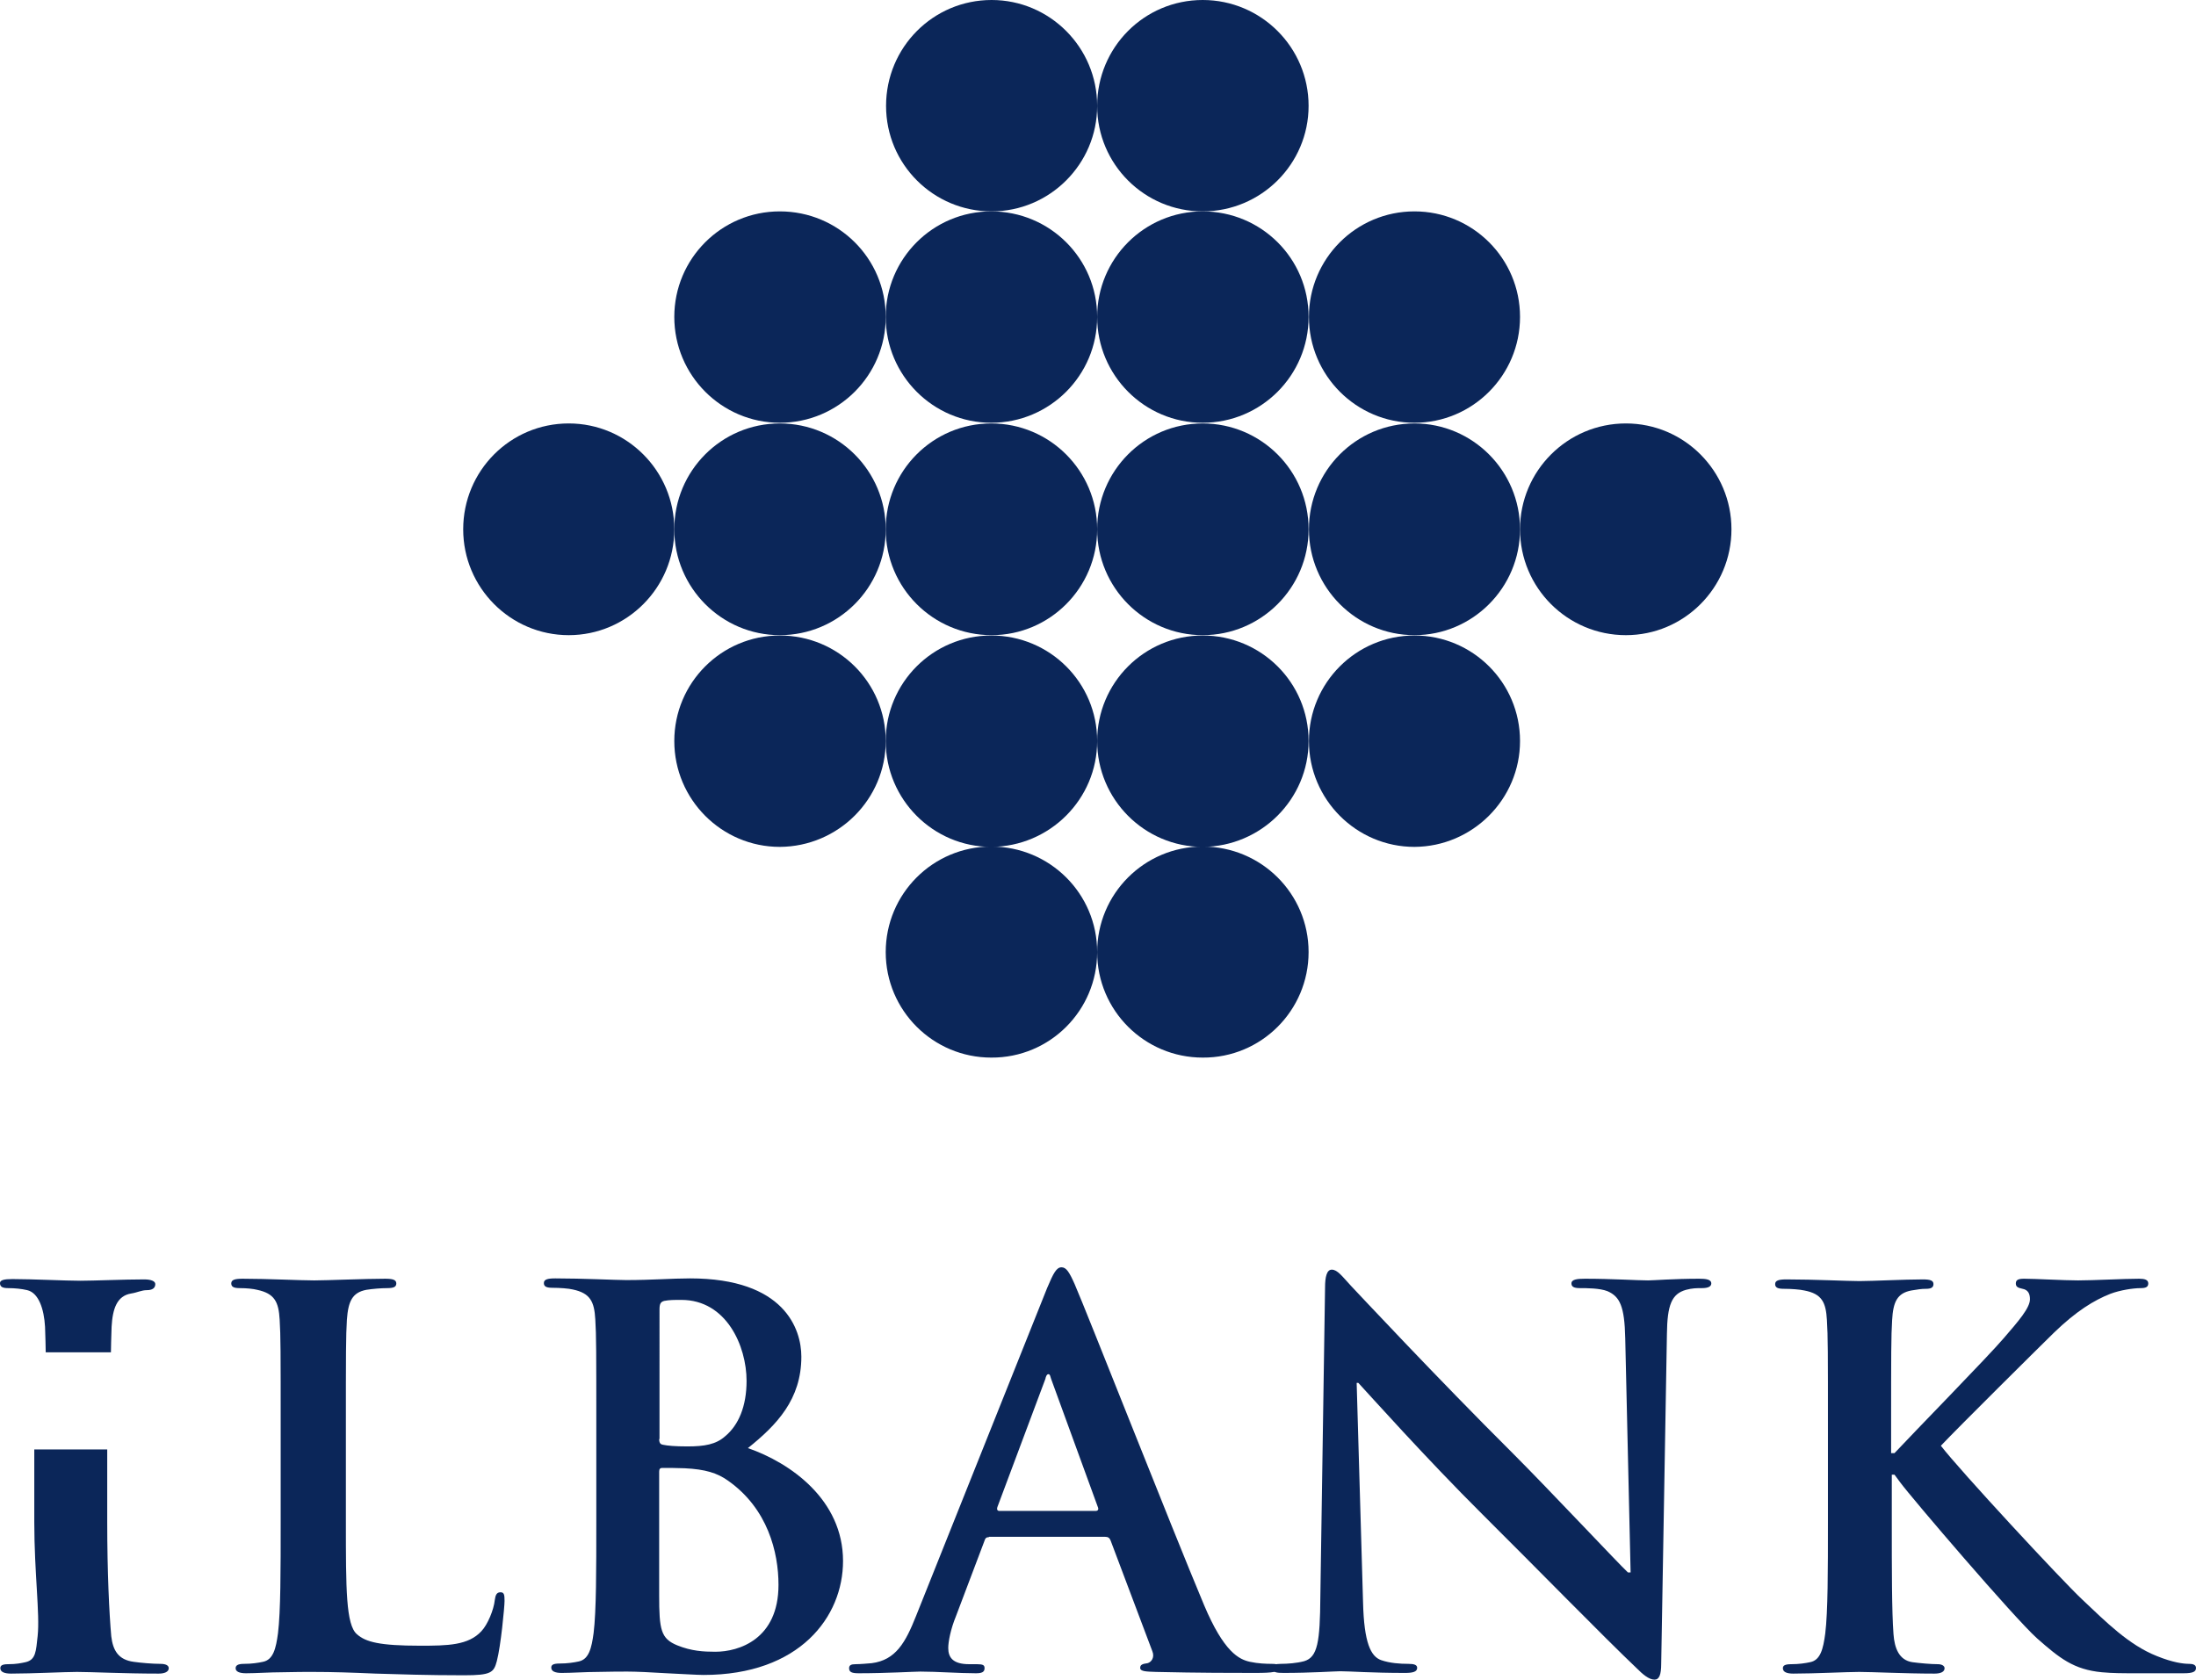 <?xml version="1.0" encoding="utf-8"?>
<!-- Generator: Adobe Illustrator 23.0.2, SVG Export Plug-In . SVG Version: 6.00 Build 0)  -->
<svg version="1.1" id="Layer_1" xmlns="http://www.w3.org/2000/svg" xmlns:xlink="http://www.w3.org/1999/xlink" x="0px" y="0px"
	 viewBox="0 0 653.3 499.8" style="enable-background:new 0 0 653.3 499.8;" xml:space="preserve">
<style type="text/css">
	.st0{fill:#0B2659;}
</style>
<g>
	<path class="st0" d="M389.3,283.3c0-17.4-14.1-31.4-31.5-31.4c-17.4,0-31.4,14.1-31.4,31.4c0,17.4,14.1,31.4,31.4,31.4
		C375.2,314.8,389.3,300.7,389.3,283.3"/>
	<path class="st0" d="M326.4,220.5c0-17.4-14.1-31.4-31.5-31.4c-17.4,0-31.4,14.1-31.4,31.4c0,17.4,14.1,31.5,31.4,31.5
		C312.3,251.9,326.4,237.8,326.4,220.5"/>
	<path class="st0" d="M452.2,220.5c0-17.4-14.1-31.4-31.4-31.4c-17.4,0-31.4,14.1-31.4,31.4c0,17.4,14.1,31.5,31.4,31.5
		C438.1,251.9,452.2,237.8,452.2,220.5"/>
	<path class="st0" d="M326.4,283.3c0-17.4-14.1-31.4-31.5-31.4c-17.4,0-31.4,14.1-31.4,31.4c0,17.4,14.1,31.4,31.4,31.4
		C312.3,314.8,326.4,300.7,326.4,283.3"/>
	<path class="st0" d="M263.5,220.5c0-17.4-14.1-31.4-31.5-31.4c-17.4,0-31.4,14.1-31.4,31.4c0,17.4,14.1,31.5,31.4,31.5
		C249.4,251.9,263.5,237.8,263.5,220.5"/>
	<path class="st0" d="M389.3,220.5c0-17.4-14.1-31.4-31.5-31.4c-17.4,0-31.4,14.1-31.4,31.4c0,17.4,14.1,31.5,31.4,31.5
		C375.2,251.9,389.3,237.8,389.3,220.5"/>
	<path class="st0" d="M200.6,157.5c0-17.4-14.1-31.5-31.4-31.5c-17.4,0-31.4,14.1-31.4,31.5s14.1,31.5,31.4,31.5
		C186.5,189,200.6,174.9,200.6,157.5"/>
	<path class="st0" d="M263.5,157.5c0-17.4-14.1-31.5-31.5-31.5c-17.4,0-31.4,14.1-31.4,31.5s14.1,31.5,31.4,31.5
		C249.4,189,263.5,174.9,263.5,157.5"/>
	<path class="st0" d="M263.5,94.3c0-17.4-14.1-31.4-31.5-31.4c-17.4,0-31.4,14.1-31.4,31.4c0,17.4,14.1,31.5,31.4,31.5
		C249.4,125.8,263.5,111.7,263.5,94.3"/>
	<path class="st0" d="M326.4,94.3c0-17.4-14.1-31.4-31.5-31.4c-17.4,0-31.4,14.1-31.4,31.4c0,17.4,14.1,31.5,31.4,31.5
		C312.3,125.8,326.4,111.7,326.4,94.3"/>
	<path class="st0" d="M326.4,31.5C326.4,14.1,312.3,0,295,0c-17.4,0-31.4,14.1-31.4,31.5c0,17.4,14.1,31.4,31.4,31.4
		C312.3,62.9,326.4,48.8,326.4,31.5"/>
	<path class="st0" d="M389.3,31.5c0-17.4-14.1-31.5-31.5-31.5c-17.4,0-31.4,14.1-31.4,31.5c0,17.4,14.1,31.4,31.4,31.4
		C375.2,62.9,389.3,48.8,389.3,31.5"/>
	<path class="st0" d="M389.3,94.3c0-17.4-14.1-31.4-31.5-31.4c-17.4,0-31.4,14.1-31.4,31.4c0,17.4,14.1,31.5,31.4,31.5
		C375.2,125.8,389.3,111.7,389.3,94.3"/>
	<path class="st0" d="M452.2,94.3c0-17.4-14.1-31.4-31.4-31.4c-17.4,0-31.4,14.1-31.4,31.4c0,17.4,14.1,31.5,31.4,31.5
		C438.1,125.8,452.2,111.7,452.2,94.3"/>
	<path class="st0" d="M326.4,157.5c0-17.4-14.1-31.5-31.5-31.5c-17.4,0-31.4,14.1-31.4,31.5S277.6,189,295,189
		C312.3,189,326.4,174.9,326.4,157.5"/>
	<path class="st0" d="M389.3,157.5c0-17.4-14.1-31.5-31.5-31.5c-17.4,0-31.4,14.1-31.4,31.5s14.1,31.5,31.4,31.5
		C375.2,189,389.3,174.9,389.3,157.5"/>
	<path class="st0" d="M452.2,157.5c0-17.4-14.1-31.5-31.4-31.5c-17.4,0-31.4,14.1-31.4,31.5s14.1,31.5,31.4,31.5
		C438.1,189,452.2,174.9,452.2,157.5"/>
	<path class="st0" d="M515.1,157.5c0-17.4-14.1-31.5-31.4-31.5c-17.4,0-31.5,14.1-31.5,31.5s14.1,31.5,31.5,31.5
		C501,189,515.1,174.9,515.1,157.5"/>
	<path class="st0" d="M102.9,452.9c0,19.9,0,30.6,3.3,33.4c2.6,2.3,6.7,3.4,18.8,3.4c8.2,0,14.3-0.1,18.2-4.3c1.9-2,3.7-6.4,4-9.3
		c0.2-1.4,0.5-2.3,1.7-2.3c1.1,0,1.2,0.8,1.2,2.6c0,1.7-1.1,13.4-2.3,17.9c-0.9,3.4-1.7,4.2-9.8,4.2c-11.2,0-19.3-0.3-26.3-0.5
		c-7-0.3-12.6-0.5-18.9-0.5c-1.7,0-5.1,0-8.9,0.1c-3.6,0-7.6,0.3-10.7,0.3c-2,0-3.1-0.5-3.1-1.5c0-0.8,0.6-1.3,2.5-1.3
		c2.3,0,4.2-0.3,5.6-0.6c3.1-0.6,3.9-4,4.5-8.5c0.8-6.5,0.8-18.8,0.8-33.1v-27.3c0-23.6,0-28-0.3-32.9c-0.3-5.3-1.5-7.8-6.7-8.9
		c-1.2-0.3-3.1-0.5-5.1-0.5c-1.7,0-2.6-0.3-2.6-1.4c0-1.1,1.1-1.4,3.4-1.4c7.3,0,17.1,0.5,21.3,0.5c3.7,0,15.1-0.5,21.1-0.5
		c2.2,0,3.3,0.3,3.3,1.4c0,1.1-0.9,1.4-2.8,1.4c-1.7,0-4.2,0.2-6.1,0.5c-4.2,0.8-5.4,3.4-5.8,8.9c-0.3,5-0.3,9.3-0.3,32.9V452.9z"/>
	<path class="st0" d="M177.4,425.5c0-23.6,0-28-0.3-32.9c-0.3-5.3-1.5-7.8-6.7-8.9c-1.2-0.3-3.9-0.5-6-0.5c-1.7,0-2.6-0.3-2.6-1.4
		c0-1.1,1.1-1.4,3.4-1.4c8.2,0,18,0.5,21.1,0.5c7.6,0,13.7-0.5,19-0.5c28.1,0,33.1,15.1,33.1,23.3c0,12.7-7.3,20.3-15.9,27.2
		c12.7,4.4,28.3,15.4,28.3,33.6c0,16.6-12.9,33.9-41.5,33.9c-1.9,0-6.4-0.3-10.9-0.5c-4.7-0.3-9.3-0.5-11.7-0.5
		c-1.7,0-5.1,0-8.9,0.1c-3.6,0-7.6,0.3-10.7,0.3c-2,0-3.1-0.5-3.1-1.6c0-0.8,0.6-1.2,2.5-1.2c2.3,0,4.2-0.3,5.6-0.6
		c3.1-0.6,3.9-4,4.5-8.5c0.8-6.5,0.8-18.8,0.8-33.1V425.5z M196.1,428.2c0,1.3,0.5,1.6,1.1,1.7c1.4,0.3,3.7,0.5,7.3,0.5
		c5.1,0,8.5-0.6,11.2-3c4-3.3,6.4-8.9,6.4-16.5c0-10.4-6-24.1-19.4-24.1c-2.2,0-3.6,0-5.1,0.3c-1.1,0.3-1.4,0.9-1.4,2.6V428.2z
		 M216.6,440.6c-3.2-2.3-6.8-3.4-12.9-3.7c-2.8-0.1-4.4-0.1-6.7-0.1c-0.6,0-0.9,0.3-0.9,1.1v36.8c0,10.3,0.5,12.9,5.4,14.9
		c4.2,1.7,7.8,1.9,11.3,1.9c7,0,18.8-3.7,18.8-19.9C231.6,461.9,228.4,448.9,216.6,440.6"/>
	<path class="st0" d="M294.2,457.4c-0.8,0-1.1,0.3-1.4,1.3l-8.4,22.2c-1.6,3.9-2.3,7.6-2.3,9.5c0,2.8,1.4,4.8,6.2,4.8h2.3
		c1.9,0,2.3,0.3,2.3,1.2c0,1.2-0.9,1.5-2.6,1.5c-5,0-11.6-0.5-16.5-0.5c-1.7,0-10.2,0.5-18.3,0.5c-2,0-2.9-0.3-2.9-1.5
		c0-0.9,0.6-1.2,1.9-1.2c1.4,0,3.6-0.2,4.8-0.3c7.2-0.9,10.1-6.2,13.2-14l39-97.6c1.9-4.5,2.8-6.2,4.3-6.2c1.4,0,2.3,1.4,3.9,5
		c3.7,8.5,28.6,71.9,38.5,95.5c5.9,14,10.4,16.2,13.7,16.9c2.3,0.5,4.7,0.6,6.5,0.6c1.2,0,2,0.1,2,1.2c0,1.2-1.4,1.5-7.1,1.5
		c-5.6,0-16.9,0-29.4-0.3c-2.8-0.1-4.7-0.1-4.7-1.2c0-0.9,0.6-1.2,2.2-1.4c1.1-0.3,2.2-1.7,1.4-3.6l-12.4-32.9
		c-0.3-0.8-0.8-1.1-1.6-1.1H294.2z M325.9,449.6c0.8,0,0.9-0.5,0.8-0.9l-14-38.4c-0.2-0.6-0.3-1.4-0.8-1.4c-0.5,0-0.8,0.8-0.9,1.4
		l-14.3,38.2c-0.2,0.6,0,1.1,0.6,1.1H325.9z"/>
	<path class="st0" d="M405.5,476.8c0.3,12.1,2.3,16.1,5.4,17.2c2.6,0.9,5.6,1.1,8.1,1.1c1.7,0,2.6,0.3,2.6,1.2
		c0,1.2-1.4,1.5-3.6,1.5c-10.1,0-16.3-0.5-19.3-0.5c-1.4,0-8.7,0.5-16.8,0.5c-2,0-3.4-0.1-3.4-1.5c0-0.9,0.9-1.2,2.5-1.2
		c2,0,4.8-0.2,7-0.8c4-1.2,4.7-5.7,4.8-19.2l1.4-92c0-3.1,0.5-5.3,2-5.3c1.7,0,3.1,2,5.7,4.8c1.9,2,25.5,27.3,48.2,49.9
		c10.6,10.6,31.5,32.9,34.2,35.4h0.8l-1.6-69.7c-0.2-9.5-1.6-12.4-5.3-14c-2.3-0.9-6.1-0.9-8.2-0.9c-1.9,0-2.5-0.5-2.5-1.4
		c0-1.2,1.7-1.4,4-1.4c8.1,0,15.5,0.5,18.8,0.5c1.7,0,7.6-0.5,15.2-0.5c2,0,3.6,0.2,3.6,1.4c0,0.9-0.9,1.4-2.8,1.4
		c-1.6,0-2.8,0-4.7,0.5c-4.3,1.2-5.6,4.5-5.7,13.2l-1.7,98c0,3.4-0.6,4.8-2,4.8c-1.7,0-3.6-1.7-5.3-3.4
		c-9.8-9.3-29.7-29.7-45.8-45.7c-16.9-16.8-34.2-36.2-37-39.2h-0.5L405.5,476.8z"/>
	<path class="st0" d="M562.8,432.4h0.8c5.3-5.7,28-28.9,32.5-34.2c4.4-5.1,7.8-9,7.8-11.6c0-1.7-0.6-2.8-2.2-3.1
		c-1.4-0.3-2-0.6-2-1.6c0-1.1,0.8-1.4,2.5-1.4c3.2,0,11.8,0.5,16,0.5c4.8,0,13.4-0.5,18.2-0.5c1.6,0,2.7,0.3,2.7,1.4
		c0,1.1-0.8,1.4-2.3,1.4c-2.2,0-6.1,0.6-9,1.7c-4.8,1.9-10.1,5.1-16.8,11.6c-4.8,4.7-28.3,28-33.6,33.6c5.6,7.3,36,40.1,42.1,45.8
		c6.9,6.5,13.8,13.5,22.2,16.8c4.7,1.9,7.8,2.3,9.6,2.3c1.1,0,2,0.3,2,1.2c0,1.1-0.8,1.6-3.7,1.6H636c-4.7,0-7.4,0-10.7-0.3
		c-8.4-0.8-12.6-4.2-19.3-10.1c-6.8-6.1-37.4-41.9-40.7-46.4l-1.7-2.3h-0.8v14.1c0,14.3,0,26.6,0.5,33.3c0.3,4.3,1.7,7.8,5.6,8.4
		c2.2,0.3,5.6,0.6,7.6,0.6c1.2,0,2,0.5,2,1.2c0,1.1-1.2,1.6-3,1.6c-8.7,0-18.5-0.5-22.4-0.5c-3.6,0-13.4,0.5-19.6,0.5
		c-2,0-3.1-0.5-3.1-1.6c0-0.8,0.6-1.2,2.5-1.2c2.3,0,4.2-0.3,5.6-0.6c3.1-0.6,3.9-4,4.5-8.5c0.8-6.5,0.8-18.8,0.8-33.1v-27.3
		c0-23.6,0-28-0.3-32.9c-0.3-5.3-1.5-7.8-6.7-8.8c-1.3-0.3-3.9-0.5-6.1-0.5c-1.7,0-2.6-0.3-2.6-1.4c0-1.1,1.1-1.4,3.4-1.4
		c8.2,0,18,0.5,21.7,0.5c3.7,0,13.5-0.5,18.8-0.5c2.2,0,3.2,0.3,3.2,1.4c0,1.1-0.9,1.4-2.2,1.4c-1.5,0-2.5,0.2-4.4,0.5
		c-4.2,0.8-5.4,3.4-5.7,8.8c-0.3,5-0.3,9.3-0.3,32.9V432.4z"/>
	<path class="st0" d="M2.5,383.3c1.9,0,3.9,0.2,5.6,0.6c3.4,0.8,5,5.6,5.3,10.9c0.1,1.6,0.2,7.6,0.2,7.6H33c0,0,0.1-5.9,0.2-7.6
		c0.3-5.4,1.6-9.2,5.8-9.9c1.9-0.3,3.1-1,4.7-1c1.6,0,2.5-0.6,2.5-1.8c0-0.9-1.3-1.4-3.3-1.4c-5.9,0-15.1,0.4-19,0.4
		c-4.5,0-14.3-0.5-20.2-0.5c-2.5,0-3.7,0.3-3.7,1.2C0,383,0.9,383.3,2.5,383.3"/>
	<path class="st0" d="M47.7,495.1c-2.3,0-5.8-0.3-7.9-0.6c-4.6-0.6-6.2-3.4-6.7-7.6c-0.6-6.7-1.2-19-1.2-34v-17.8v-3.8H10.2v3.8
		v17.8c0,15.1,1.7,27.3,1,33.9c-0.5,4.5-0.5,7.1-3.6,7.8c-1.4,0.3-2.8,0.6-5.2,0.6c-1.9,0-2.3,0.5-2.3,1.2c0,1.1,1.2,1.6,3.2,1.6
		c6.2,0,16-0.5,19.6-0.5c4.2,0,14,0.5,24.3,0.5c1.7,0,3-0.5,3-1.6C50.2,495.6,49.4,495.1,47.7,495.1"/>
</g>
</svg>
